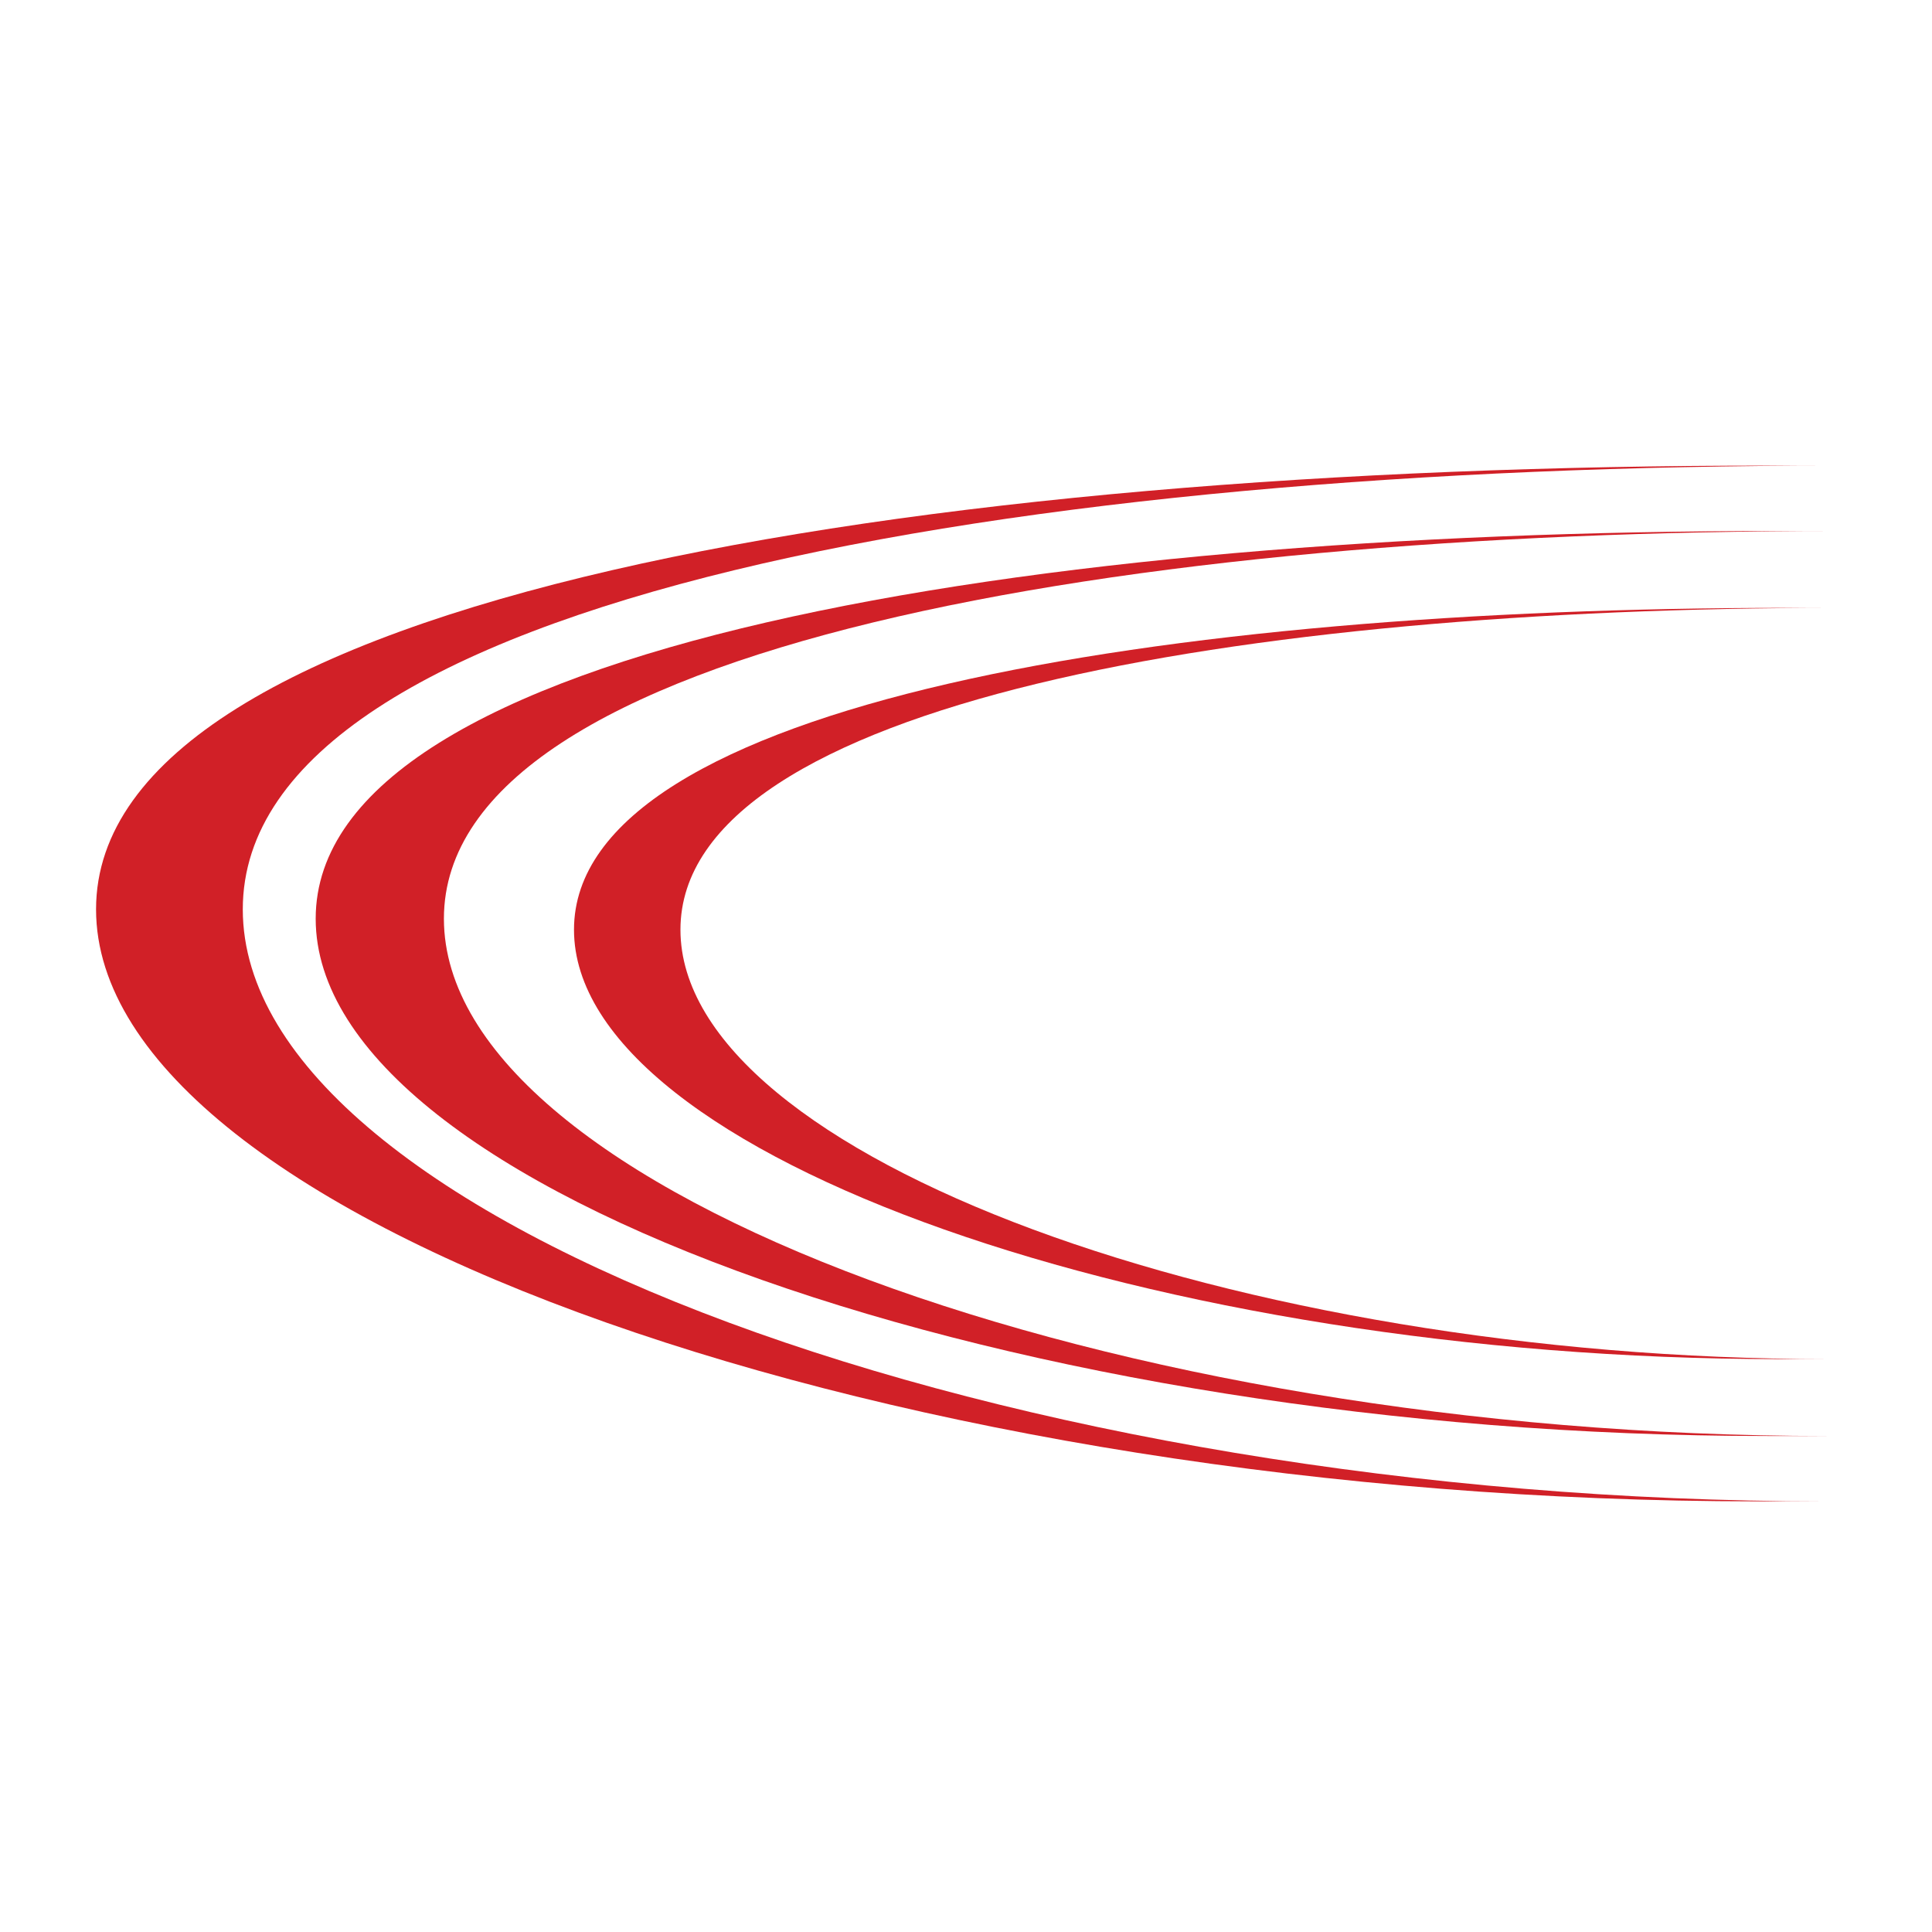 <?xml version="1.0" encoding="UTF-8"?>
<svg id="Layer_1" data-name="Layer 1" xmlns="http://www.w3.org/2000/svg" viewBox="0 0 600 600">
  <defs>
    <style>
      .cls-1 {
        fill: #d12027;
      }
    </style>
  </defs>
  <path class="cls-1" d="M566.89,466.26c-252.78,0-491.49-86.76-491.49-183.86s242-137.8,494.79-137.8h-20.94c-265.37,0-519.42,40.7-519.42,137.8s250.59,183.86,515.96,183.86"/>
  <path class="cls-1" d="M567.3,445.96c-220.87,0-429.44-75.8-429.44-160.65s211.45-120.4,432.32-120.4h-18.3c-231.87,0-453.84,35.56-453.84,120.4s218.95,160.65,450.82,160.65"/>
  <path class="cls-1" d="M567.79,422.08c-183.34,0-356.47-62.92-356.47-133.35s175.52-99.95,358.86-99.95h-15.19c-192.47,0-376.73,29.52-376.73,99.95s181.75,133.35,374.22,133.35"/>
</svg>